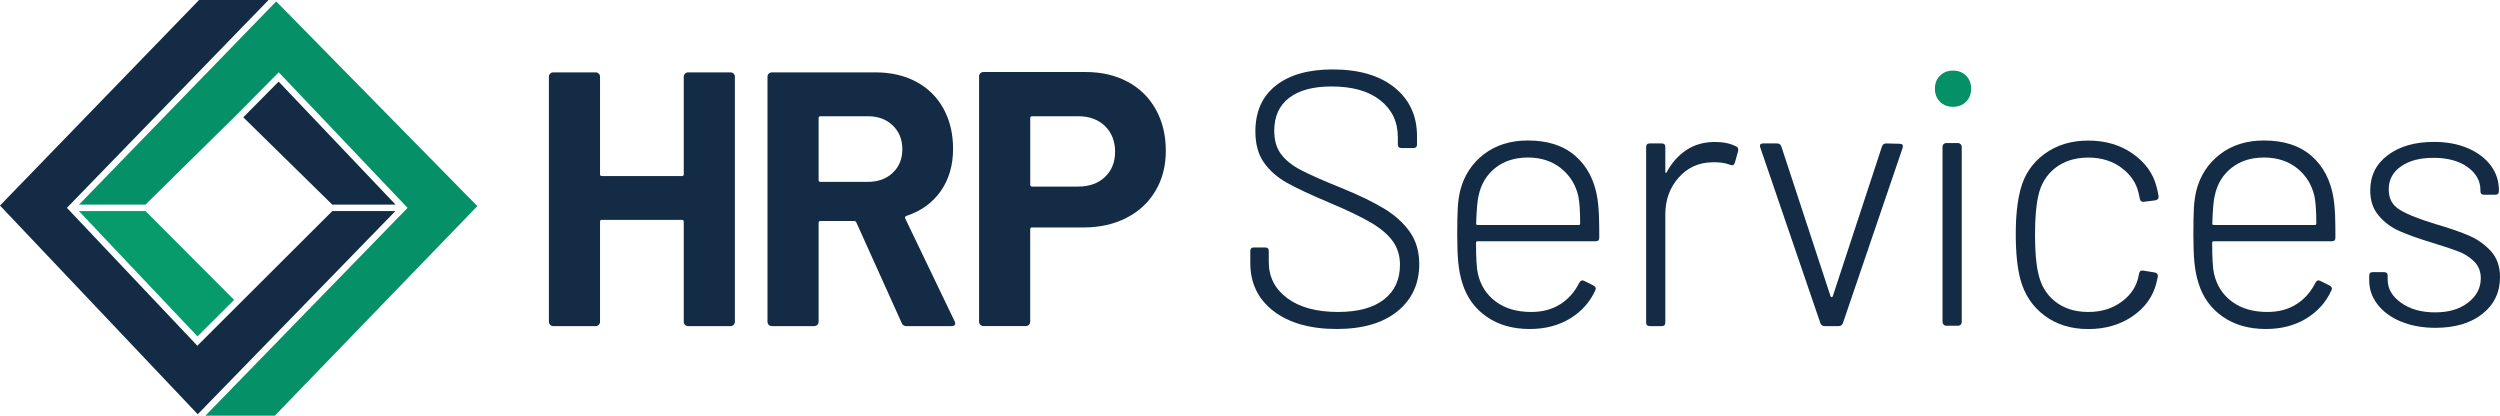 <svg xmlns="http://www.w3.org/2000/svg" id="Layer_2" data-name="Layer 2" viewBox="0 0 492.94 81.96"><defs><style>      .cls-1 {        fill: #059067;      }      .cls-2 {        fill: #079b6c;      }      .cls-3 {        fill: #132b45;      }    </style></defs><g id="Layer_1-2" data-name="Layer 1"><g><path class="cls-3" d="M135.07,14.52c.17-.17.37-.25.61-.25h8.36c.24,0,.44.08.61.25.17.17.25.37.25.61v48.31c0,.24-.08.44-.25.61-.17.17-.37.25-.61.25h-8.36c-.24,0-.44-.08-.61-.25-.17-.17-.25-.37-.25-.61v-19.73c0-.24-.12-.36-.36-.36h-15.79c-.24,0-.36.12-.36.36v19.73c0,.24-.08.44-.25.61-.17.17-.37.25-.61.25h-8.36c-.24,0-.44-.08-.61-.25-.17-.17-.25-.37-.25-.61V15.13c0-.24.08-.44.25-.61.17-.17.37-.25.61-.25h8.36c.24,0,.44.08.61.25.17.17.25.37.25.61v19.22c0,.24.12.36.36.36h15.79c.24,0,.36-.12.36-.36V15.13c0-.24.08-.44.25-.61Z"></path><path class="cls-3" d="M177.78,63.66l-8.93-19.8c-.1-.19-.24-.29-.43-.29h-6.65c-.24,0-.36.12-.36.36v19.51c0,.24-.08.44-.25.61-.17.17-.37.25-.61.25h-8.36c-.24,0-.44-.08-.61-.25-.17-.17-.25-.37-.25-.61V15.13c0-.24.08-.44.25-.61.17-.17.37-.25.61-.25h20.44c3.05,0,5.73.62,8.04,1.86,2.31,1.24,4.1,3,5.36,5.29,1.26,2.29,1.89,4.93,1.89,7.93,0,3.24-.81,6.02-2.43,8.33-1.62,2.31-3.88,3.94-6.79,4.9-.24.1-.31.26-.21.5l9.72,20.23c.1.19.14.33.14.43,0,.38-.26.57-.79.57h-8.79c-.48,0-.81-.21-1-.64ZM161.41,23.28v12.22c0,.24.12.36.36.36h9.36c2,0,3.63-.6,4.9-1.79,1.26-1.19,1.89-2.74,1.89-4.65s-.63-3.47-1.89-4.68c-1.26-1.22-2.89-1.82-4.9-1.82h-9.36c-.24,0-.36.12-.36.36Z"></path><path class="cls-3" d="M222.37,16.13c2.38,1.29,4.23,3.11,5.54,5.47,1.31,2.36,1.96,5.06,1.96,8.11s-.68,5.65-2.04,7.93c-1.36,2.29-3.26,4.06-5.72,5.32-2.45,1.26-5.28,1.89-8.47,1.89h-10.15c-.24,0-.36.12-.36.36v18.22c0,.24-.08.44-.25.61-.17.17-.37.25-.61.25h-8.36c-.24,0-.44-.08-.61-.25-.17-.17-.25-.37-.25-.61V15.06c0-.24.08-.44.25-.61.17-.17.37-.25.61-.25h20.15c3.14,0,5.91.64,8.29,1.93ZM217.87,34.89c1.33-1.26,2-2.92,2-4.97s-.67-3.79-2-5.07c-1.33-1.29-3.1-1.93-5.29-1.93h-9.08c-.24,0-.36.12-.36.36v13.15c0,.24.12.36.36.36h9.08c2.19,0,3.95-.63,5.29-1.89Z"></path><path class="cls-3" d="M251.1,61.33c-3.05-2.36-4.57-5.51-4.57-9.47v-2.36c0-.48.24-.71.71-.71h2.22c.48,0,.71.24.71.71v2.14c0,2.96,1.21,5.34,3.64,7.15,2.43,1.81,5.76,2.72,10.01,2.72,3.95,0,6.98-.82,9.08-2.47,2.1-1.64,3.14-3.92,3.14-6.83,0-1.76-.46-3.3-1.39-4.61-.93-1.31-2.36-2.54-4.29-3.68s-4.66-2.45-8.18-3.93c-3.72-1.57-6.52-2.88-8.4-3.93-1.88-1.05-3.39-2.37-4.54-3.97-1.14-1.6-1.71-3.66-1.71-6.18,0-3.91,1.35-6.92,4.04-9.04,2.69-2.12,6.42-3.18,11.18-3.18,5.19,0,9.27,1.19,12.22,3.57,2.95,2.38,4.43,5.57,4.43,9.58v1.64c0,.48-.24.71-.71.71h-2.36c-.48,0-.71-.24-.71-.71v-1.43c0-3-1.14-5.42-3.43-7.25-2.29-1.83-5.5-2.75-9.65-2.75-3.62,0-6.41.75-8.36,2.25-1.95,1.5-2.93,3.66-2.93,6.47,0,1.91.45,3.46,1.36,4.65.9,1.19,2.2,2.23,3.89,3.11,1.69.88,4.3,2.04,7.83,3.47,3.53,1.43,6.37,2.8,8.54,4.11,2.17,1.31,3.87,2.85,5.11,4.61,1.24,1.76,1.86,3.88,1.86,6.36,0,3.86-1.43,6.96-4.29,9.29-2.86,2.33-6.86,3.5-12.01,3.5s-9.39-1.18-12.44-3.54Z"></path><path class="cls-3" d="M307.66,59.98c1.6-1.02,2.85-2.44,3.75-4.25.24-.43.55-.55.93-.36l1.86.93c.43.24.55.55.36.93-1.05,2.33-2.71,4.19-4.97,5.57-2.26,1.38-4.92,2.07-7.97,2.07-3.34,0-6.17-.81-8.5-2.43-2.33-1.62-3.93-3.83-4.79-6.65-.38-1.19-.64-2.52-.79-4-.14-1.48-.21-3.33-.21-5.57s.04-4.1.11-5.29c.07-1.19.23-2.29.46-3.29.76-3,2.32-5.41,4.68-7.22,2.36-1.81,5.25-2.72,8.68-2.72,3.91,0,7.03,1.01,9.36,3.04,2.33,2.03,3.79,4.82,4.36,8.4.14.91.24,1.97.29,3.18.05,1.21.07,2.73.07,4.54,0,.48-.24.71-.71.71h-23.3c-.19,0-.29.1-.29.29,0,3.05.12,5.07.36,6.07.52,2.33,1.7,4.18,3.54,5.54,1.83,1.36,4.16,2.04,6.97,2.04,2.24,0,4.16-.51,5.75-1.54ZM291.05,44.07c0,.19.1.29.29.29h19.94c.19,0,.29-.09.29-.29,0-2.38-.12-4.17-.36-5.36-.52-2.29-1.67-4.13-3.43-5.54-1.76-1.4-3.93-2.11-6.5-2.11s-4.72.68-6.43,2.04c-1.71,1.36-2.81,3.16-3.29,5.4-.24.91-.41,2.76-.5,5.57Z"></path><path class="cls-3" d="M342.29,28.85c.38.14.52.45.43.93l-.64,2.29c-.14.48-.45.62-.93.43-.95-.38-2.14-.55-3.57-.5-2.67.05-4.87,1.06-6.61,3.04-1.74,1.98-2.61,4.4-2.61,7.25v21.3c0,.48-.24.71-.71.71h-2.36c-.48,0-.71-.24-.71-.71V28.99c0-.48.24-.71.71-.71h2.36c.48,0,.71.24.71.71v4.86c0,.14.04.23.11.25.07.02.13-.04.18-.18,1-1.86,2.3-3.31,3.9-4.36,1.6-1.05,3.47-1.57,5.61-1.57,1.62,0,3,.29,4.14.86Z"></path><path class="cls-3" d="M358.94,63.73l-11.86-34.66-.07-.29c0-.33.21-.5.64-.5h2.72c.43,0,.71.19.86.57l9.72,29.59c.05.1.12.14.21.14s.17-.05.21-.14l9.72-29.59c.14-.38.43-.57.86-.57l2.64.07c.52,0,.71.26.57.79l-11.79,34.59c-.14.38-.43.57-.86.57h-2.72c-.43,0-.71-.19-.86-.57Z"></path><path class="cls-1" d="M382.52,20.06c-.67-.67-1-1.52-1-2.57s.33-1.91,1-2.57c.67-.67,1.52-1,2.57-1s1.91.33,2.57,1c.67.67,1,1.53,1,2.57s-.33,1.91-1,2.57c-.67.67-1.53,1-2.57,1s-1.91-.33-2.57-1Z"></path><rect class="cls-3" x="383.02" y="28.21" width="3.79" height="36.02" rx=".71" ry=".71"></rect><path class="cls-3" d="M403.14,62.23c-2.36-1.76-3.94-4.12-4.75-7.08-.62-2.29-.93-5.26-.93-8.93s.31-6.48.93-8.86c.76-2.91,2.33-5.24,4.72-7,2.38-1.76,5.26-2.64,8.65-2.64s6.3.86,8.75,2.57c2.45,1.72,4.01,3.86,4.68,6.43.19.67.33,1.33.43,2v.14c0,.33-.21.55-.64.64l-2.29.29h-.14c-.33,0-.55-.21-.64-.64l-.21-1c-.43-2-1.55-3.68-3.36-5.04-1.81-1.36-4-2.04-6.58-2.04s-4.8.69-6.54,2.07c-1.74,1.38-2.85,3.22-3.32,5.5-.43,1.81-.64,4.36-.64,7.65s.21,5.86.64,7.58c.48,2.33,1.58,4.19,3.32,5.57,1.74,1.38,3.92,2.07,6.54,2.07s4.78-.68,6.61-2.04c1.83-1.36,2.94-3.06,3.32-5.11l.07-.36c.09-.52.38-.74.86-.64l2.22.36c.48.1.69.36.64.79l-.29,1.29c-.67,2.67-2.23,4.85-4.68,6.54-2.45,1.69-5.37,2.54-8.75,2.54s-6.25-.88-8.61-2.64Z"></path><path class="cls-3" d="M452.81,59.98c1.6-1.02,2.85-2.44,3.75-4.25.24-.43.55-.55.93-.36l1.86.93c.43.24.55.55.36.93-1.05,2.33-2.71,4.19-4.97,5.57-2.26,1.38-4.92,2.07-7.97,2.07-3.34,0-6.17-.81-8.5-2.43-2.33-1.62-3.93-3.83-4.79-6.65-.38-1.19-.64-2.52-.79-4-.14-1.48-.21-3.33-.21-5.57s.04-4.1.11-5.29c.07-1.19.23-2.29.46-3.29.76-3,2.32-5.41,4.68-7.22,2.36-1.81,5.25-2.72,8.68-2.72,3.91,0,7.03,1.01,9.36,3.04,2.33,2.03,3.79,4.82,4.36,8.4.14.91.24,1.97.29,3.18.05,1.21.07,2.73.07,4.54,0,.48-.24.71-.71.71h-23.3c-.19,0-.29.1-.29.29,0,3.05.12,5.07.36,6.07.52,2.33,1.7,4.18,3.54,5.54,1.83,1.36,4.16,2.04,6.97,2.04,2.24,0,4.16-.51,5.75-1.54ZM436.2,44.07c0,.19.1.29.29.29h19.94c.19,0,.29-.09.29-.29,0-2.38-.12-4.17-.36-5.36-.52-2.29-1.67-4.13-3.43-5.54-1.76-1.4-3.93-2.11-6.5-2.11s-4.72.68-6.43,2.04c-1.71,1.36-2.81,3.16-3.29,5.4-.24.91-.41,2.76-.5,5.57Z"></path><path class="cls-3" d="M473.4,63.41c-1.98-.83-3.51-1.97-4.61-3.39-1.1-1.43-1.64-3-1.64-4.72v-.93c0-.48.24-.71.71-.71h2.22c.48,0,.71.24.71.71v.79c0,1.76.88,3.28,2.64,4.54,1.76,1.26,4,1.89,6.72,1.89s4.84-.64,6.5-1.93c1.67-1.29,2.5-2.88,2.5-4.79,0-1.33-.43-2.43-1.29-3.29s-1.87-1.51-3.04-1.97c-1.17-.45-2.92-1.04-5.25-1.75-2.67-.81-4.81-1.57-6.43-2.29-1.62-.71-2.99-1.73-4.11-3.04-1.12-1.31-1.68-2.97-1.68-4.97,0-2.91,1.15-5.23,3.47-6.97,2.31-1.74,5.35-2.61,9.11-2.61,2.52,0,4.75.42,6.68,1.25,1.93.83,3.43,1.97,4.5,3.39s1.61,3.05,1.61,4.86v.21c0,.48-.24.71-.71.71h-2.22c-.48,0-.71-.24-.71-.71v-.21c0-1.81-.85-3.32-2.54-4.54-1.69-1.21-3.92-1.82-6.68-1.82s-4.81.56-6.43,1.68c-1.62,1.12-2.43,2.63-2.43,4.54s.75,3.17,2.25,4.07c1.5.91,3.85,1.83,7.04,2.79,2.76.81,4.97,1.57,6.61,2.29s3.06,1.73,4.25,3.04c1.19,1.31,1.79,3.01,1.79,5.11,0,3-1.16,5.42-3.47,7.25-2.31,1.83-5.4,2.75-9.25,2.75-2.57,0-4.85-.42-6.83-1.25Z"></path><polygon class="cls-3" points="65.51 40.34 47.97 23.13 54.94 16.09 77.99 40.34 65.51 40.34"></polygon><polygon class="cls-3" points="39.25 0 52.95 0 13.19 40.98 38.91 68.17 65.52 41.62 77.96 41.62 38.99 81.68 0 40.53 39.25 0"></polygon><polygon class="cls-2" points="28.69 41.62 46.16 59.13 38.94 66.33 15.56 41.62 28.69 41.62"></polygon><polygon class="cls-1" points="54.19 81.96 40.5 81.96 79.75 41.62 80.36 40.98 54.96 14.25 46.62 22.67 28.69 40.34 15.59 40.34 54.46 .28 94.12 40.64 54.19 81.96"></polygon></g></g></svg>